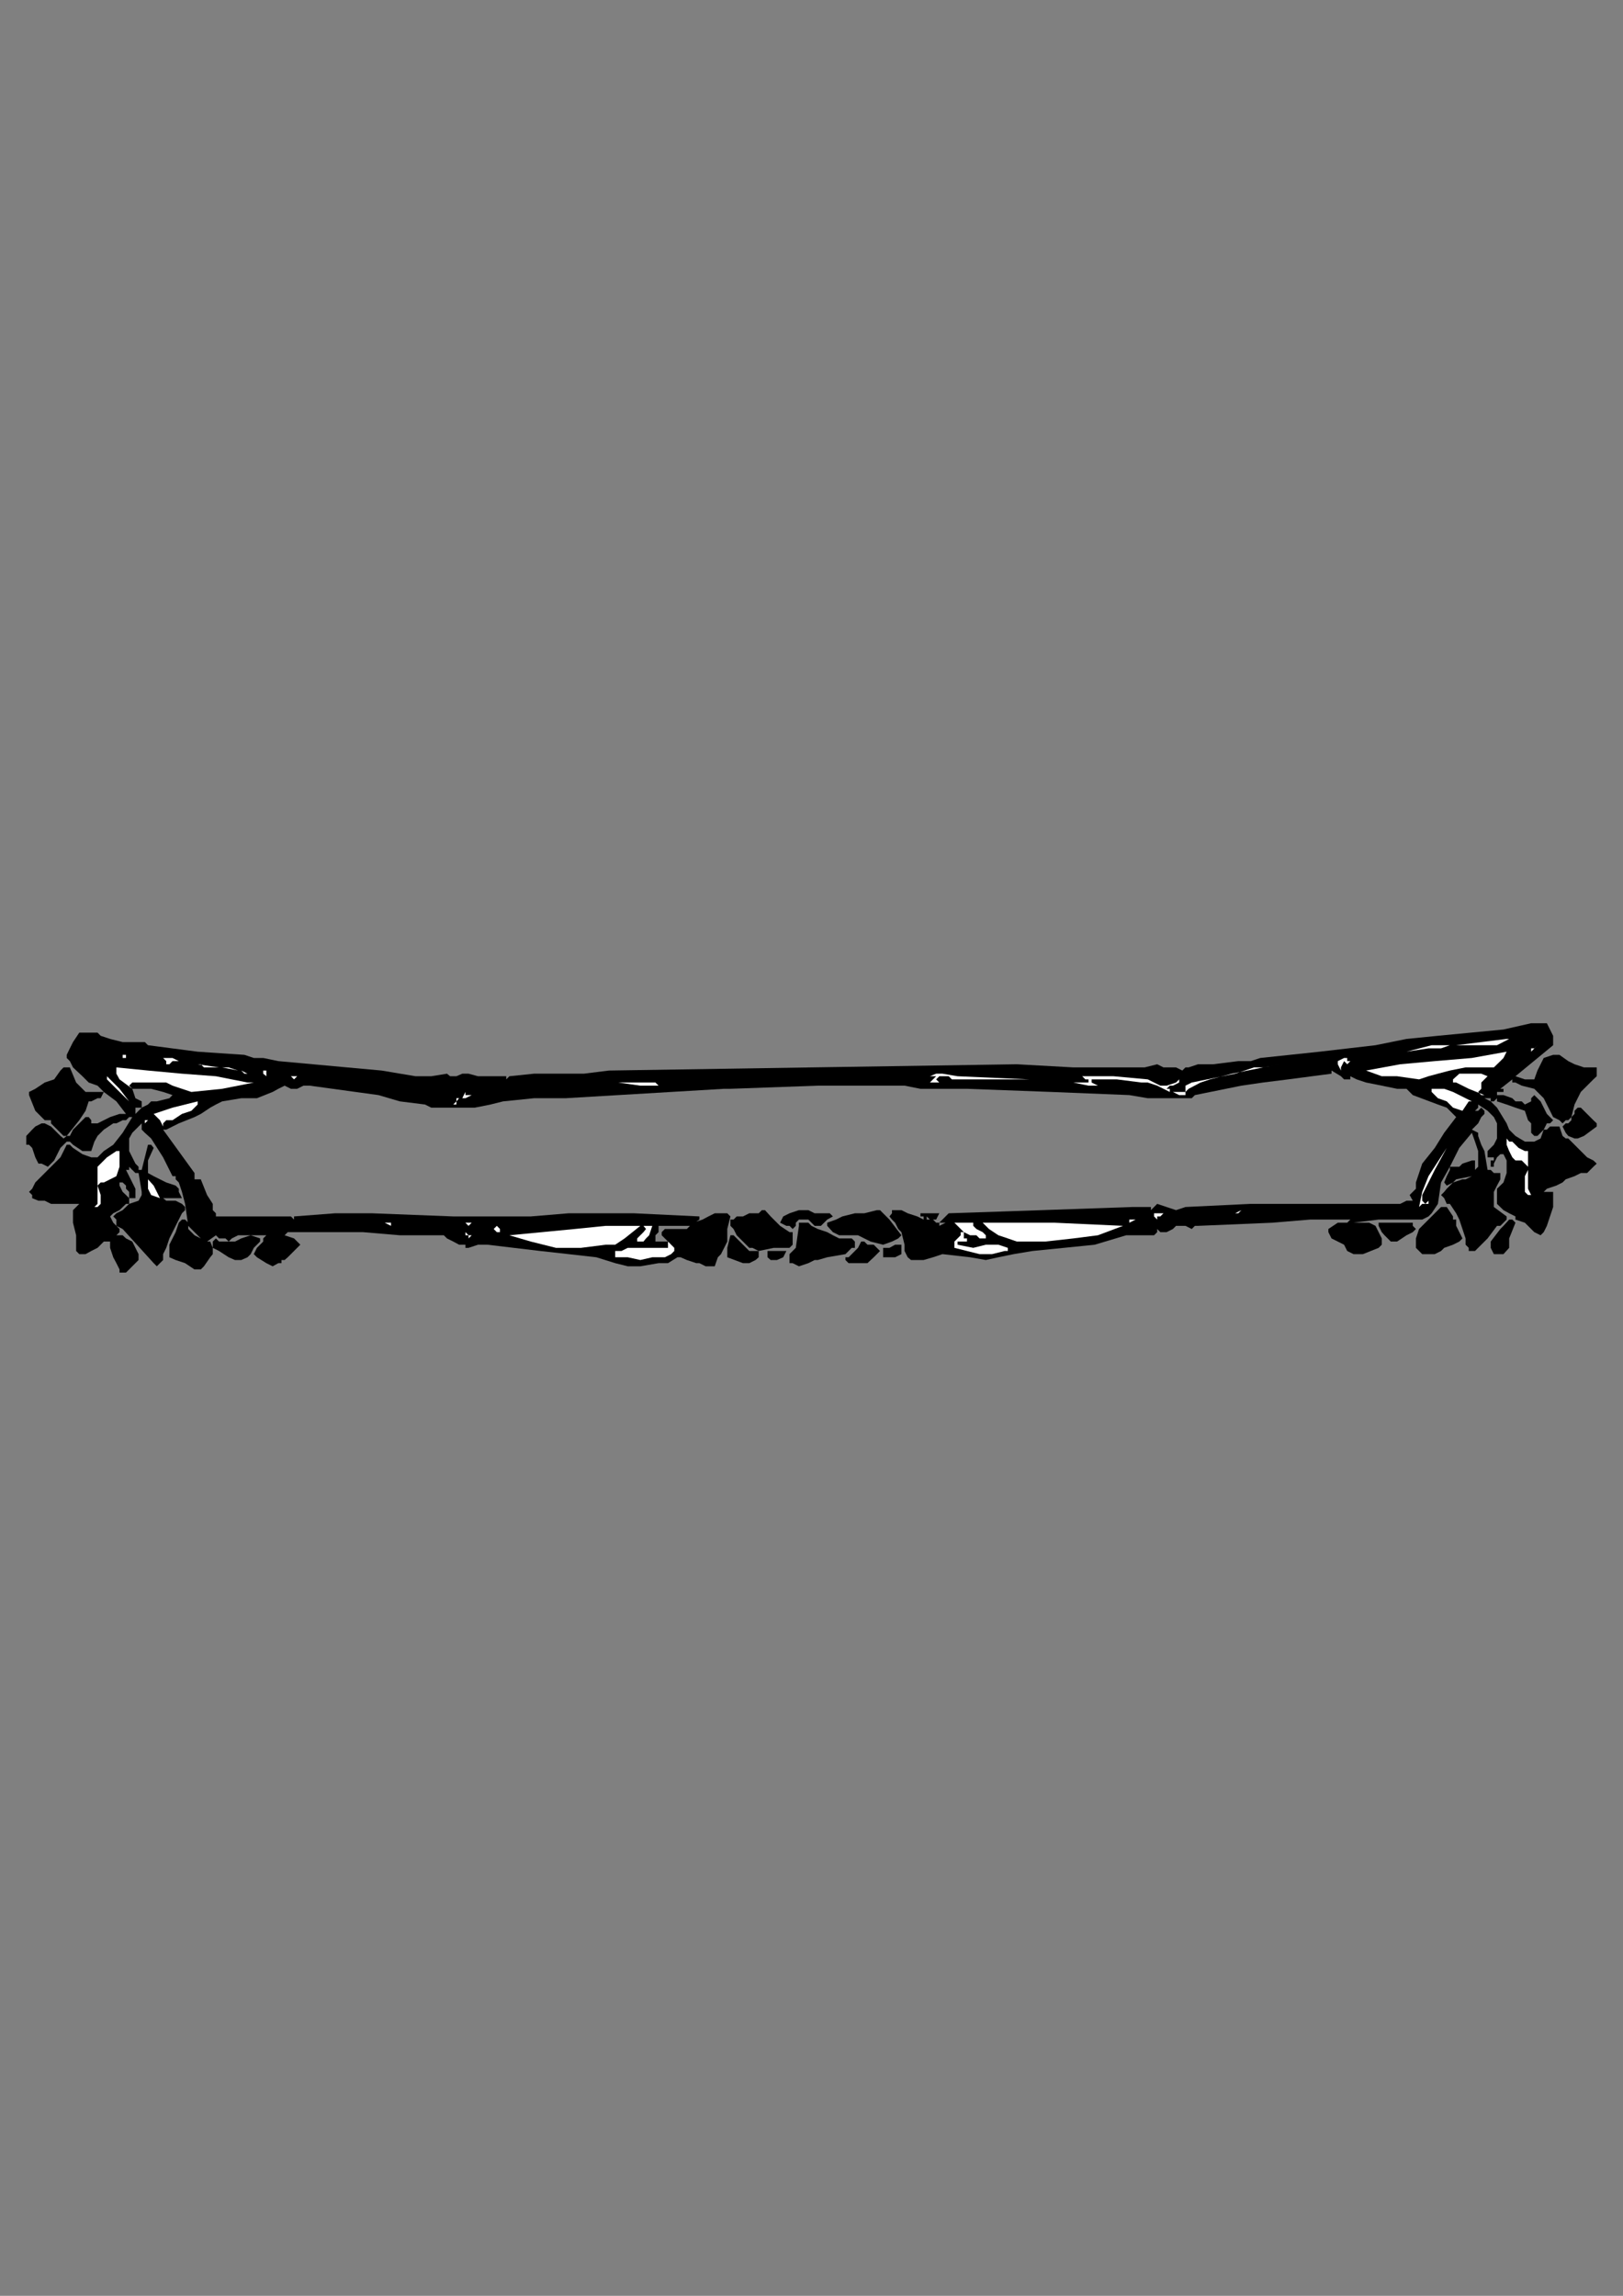 <?xml version="1.0" encoding="utf-8"?>
<!-- Created by UniConvertor 2.0rc4 (https://sk1project.net/) -->
<svg xmlns="http://www.w3.org/2000/svg" height="841.89pt" viewBox="0 0 595.276 841.89" width="595.276pt" version="1.1" xmlns:xlink="http://www.w3.org/1999/xlink" id="bd94f330-f60b-11ea-8582-dcc15c148e23">

<rect x="0" y="0" width="595.276" height="841.89" fill="#808080" stroke="none"/>

<g>
	<g>
		<path style="fill:#000000;" d="M 568.502,377.529 L 569.654,379.833 569.654,382.137 569.654,383.289 555.83,394.665 559.286,395.817 561.59,395.817 561.59,395.817 562.742,395.817 563.894,392.577 565.046,390.273 566.198,387.969 569.654,386.817 571.958,386.817 575.198,389.121 577.502,390.273 580.958,391.425 583.262,391.425 585.638,391.425 585.638,392.577 585.638,393.729 585.638,394.665 584.414,395.817 582.11,398.121 579.806,400.425 578.654,402.729 577.502,405.033 576.35,409.641 575.198,410.793 574.262,410.793 573.11,411.945 571.958,410.793 569.654,409.641 568.502,407.337 566.198,402.729 563.894,400.425 562.742,399.273 558.134,398.121 555.83,396.969 554.678,396.969 554.678,395.817 550.286,399.273 551.438,399.273 551.438,400.425 550.286,400.425 549.062,400.425 549.062,400.425 549.062,401.577 549.062,401.577 550.286,401.577 551.438,401.577 554.678,402.729 555.83,403.881 558.134,403.881 559.286,405.033 561.59,403.881 561.59,402.729 562.742,401.577 565.046,403.881 566.198,406.185 567.35,408.489 569.654,410.793 568.502,411.945 567.35,411.945 566.198,414.249 565.046,415.401 563.894,416.553 563.894,416.553 562.742,416.553 561.59,415.401 561.59,414.249 561.59,411.945 560.438,410.793 559.286,407.337 555.83,406.185 552.59,405.033 549.062,403.881 549.062,402.729 547.91,403.881 546.758,403.881 546.758,402.729 545.606,402.729 544.454,402.729 546.758,403.881 549.062,406.185 552.59,411.945 553.526,414.249 555.83,416.553 559.286,418.641 562.742,418.641 565.046,417.489 566.198,414.249 567.35,414.249 568.502,413.097 569.654,413.097 571.958,413.097 573.11,416.553 574.262,417.489 574.262,417.489 575.198,417.489 579.806,422.097 582.11,424.401 582.11,424.401 584.414,425.553 585.638,426.705 584.414,427.857 582.11,430.161 579.806,430.161 577.502,431.313 574.262,432.465 573.11,433.617 570.806,434.769 567.35,435.921 565.046,438.225 566.198,437.073 567.35,437.073 568.502,437.073 569.654,437.073 569.654,439.377 569.654,442.617 568.502,446.073 567.35,449.529 566.198,451.833 566.198,451.833 565.046,452.985 562.742,451.833 560.438,449.529 559.286,448.377 555.83,447.225 555.83,446.073 553.526,444.921 551.438,443.769 549.062,441.465 549.062,440.313 549.062,438.225 549.062,435.921 551.438,433.617 552.59,430.161 552.59,427.857 552.59,425.553 551.438,423.249 550.286,423.249 549.062,424.401 547.91,426.705 547.91,427.857 547.91,427.857 546.758,427.857 546.758,426.705 546.758,425.553 547.91,425.553 547.91,424.401 545.606,424.401 545.606,423.249 545.606,423.249 545.606,422.097 546.758,420.945 547.91,419.793 549.062,417.489 549.062,414.249 549.062,411.945 547.91,409.641 545.606,407.337 542.15,405.033 542.15,406.185 540.998,407.337 542.15,407.337 543.302,406.185 543.302,406.185 544.454,407.337 544.454,408.489 543.302,409.641 542.15,411.945 539.846,414.249 542.15,415.401 542.15,416.553 543.302,419.793 544.454,422.097 545.606,429.009 546.758,429.009 547.91,430.161 550.286,430.161 550.286,431.313 550.286,432.465 550.286,432.465 549.062,434.769 547.91,437.073 547.91,439.377 547.91,441.465 547.91,442.617 552.59,446.073 552.59,447.225 551.438,448.377 550.286,449.529 549.062,449.529 545.606,454.137 540.998,458.745 539.846,458.745 538.694,458.745 538.694,457.593 537.542,456.441 537.542,454.137 536.39,450.681 535.238,447.225 534.086,444.921 531.782,441.465 530.63,441.465 529.694,439.377 528.542,438.225 529.694,437.073 530.63,435.921 531.782,434.769 532.934,433.617 536.39,432.465 537.542,432.465 539.846,431.313 534.086,432.465 532.934,433.617 530.63,434.769 529.694,433.617 529.694,433.617 530.63,431.313 531.782,429.009 531.782,427.857 532.934,427.857 535.238,427.857 536.39,426.705 539.846,425.553 540.998,425.553 540.998,426.705 540.998,429.009 542.15,427.857 542.15,425.553 542.15,422.097 540.998,418.641 539.846,415.401 535.238,420.945 531.782,427.857 528.542,433.617 527.39,441.465 525.086,444.921 523.934,446.073 521.63,447.225 519.326,447.225 518.174,447.225 514.718,447.225 505.646,447.225 496.43,448.377 497.582,448.377 499.886,448.377 501.038,448.377 502.19,448.377 504.494,449.529 505.646,451.833 506.798,454.137 506.798,456.441 505.646,457.593 499.886,459.897 497.582,459.897 496.43,459.897 494.126,458.745 492.974,456.441 490.67,455.289 488.366,454.137 487.214,451.833 487.214,450.681 490.67,448.377 492.974,448.377 492.974,448.377 494.126,448.377 495.278,447.225 480.518,447.225 466.694,448.377 439.406,449.529 438.254,449.529 437.102,450.681 434.798,449.529 432.494,449.529 431.342,449.529 430.19,450.681 427.886,451.833 426.734,451.833 425.582,451.833 425.582,451.833 424.43,450.681 424.43,450.681 424.43,450.681 424.43,449.529 424.43,451.833 423.278,452.985 418.67,452.985 415.358,452.985 413.054,452.985 401.534,456.441 390.23,457.593 378.71,458.745 371.798,459.897 366.182,461.049 361.574,462.057 355.814,461.049 345.662,459.897 342.206,461.049 338.75,462.057 337.598,462.057 335.294,462.057 334.142,462.057 332.918,461.049 331.766,458.745 331.766,456.441 330.614,451.833 329.462,450.681 328.31,448.377 327.158,447.225 326.222,446.073 327.158,444.921 327.158,443.769 329.462,443.769 330.614,443.769 332.918,444.921 336.446,446.073 338.75,447.225 338.75,446.073 337.598,446.073 337.598,444.921 344.51,444.921 343.358,447.225 343.358,447.225 343.358,447.225 342.206,447.225 341.054,447.225 339.902,446.073 339.902,447.225 341.054,447.225 342.206,447.225 343.358,448.377 344.51,448.377 344.51,449.529 346.814,448.377 345.662,448.377 344.51,448.377 345.662,447.225 346.814,446.073 347.966,444.921 382.166,443.769 415.358,442.617 418.67,442.617 422.126,442.617 422.126,443.769 423.278,442.617 424.43,441.465 427.886,442.617 431.342,443.769 434.798,442.617 458.774,441.465 513.566,441.465 515.87,440.313 518.174,440.313 517.022,438.225 518.174,437.073 519.326,435.921 519.326,433.617 521.63,426.705 526.238,420.945 529.694,415.401 534.086,409.641 530.63,406.185 527.39,405.033 518.174,401.577 515.87,399.273 512.414,399.273 506.798,398.121 501.038,396.969 497.582,395.817 495.278,394.665 495.278,395.817 492.974,395.817 491.822,394.665 488.366,392.577 488.366,393.729 472.454,395.817 463.238,396.969 455.318,398.121 438.254,401.577 437.102,402.729 434.798,402.729 432.494,402.729 431.342,402.729 430.19,402.729 429.038,402.729 427.886,402.729 420.974,402.729 414.206,401.577 385.622,400.425 354.662,399.273 352.358,399.273 349.118,399.273 345.662,399.273 343.358,399.273 337.598,399.273 331.766,398.121 299.942,398.121 267.902,399.273 266.75,399.273 265.598,399.273 265.598,399.273 207.35,402.729 195.83,402.729 184.526,403.881 179.918,405.033 174.158,406.185 171.854,406.185 169.55,406.185 168.398,406.185 166.238,406.185 162.782,406.185 160.478,406.185 158.174,406.185 155.87,405.033 146.654,403.881 138.806,401.577 113.606,398.121 111.302,398.121 108.998,399.273 106.694,399.273 104.39,398.121 102.086,399.273 99.998,400.425 94.238,402.729 88.478,402.729 81.494,403.881 79.19,405.033 77.102,406.185 73.646,408.489 71.342,409.641 65.582,411.945 60.974,414.249 60.974,414.249 59.822,414.249 71.342,430.161 71.342,432.465 71.342,432.465 71.342,432.465 72.494,432.465 73.646,432.465 75.95,438.225 78.038,441.465 78.038,443.769 79.19,444.921 79.19,446.073 93.086,446.073 106.694,446.073 106.694,446.073 107.846,447.225 107.846,446.073 122.822,444.921 136.502,444.921 166.238,446.073 170.702,446.073 171.854,446.073 173.006,446.073 174.158,446.073 175.31,446.073 175.31,446.073 178.766,446.073 181.07,446.073 187.982,446.073 194.678,446.073 208.502,444.921 232.55,444.921 256.526,446.073 256.526,447.225 256.526,447.225 253.07,449.529 248.462,449.529 245.006,449.529 241.55,449.529 241.55,451.833 240.398,452.985 240.398,454.137 240.398,455.289 241.55,455.289 243.854,455.289 243.854,455.289 245.006,455.289 243.854,454.137 242.702,452.985 242.702,451.833 243.854,450.681 245.006,450.681 248.462,450.681 251.918,450.681 253.07,449.529 254.222,448.377 257.678,447.225 259.838,446.073 262.142,444.921 264.446,444.921 265.598,444.921 266.75,444.921 267.902,446.073 266.75,450.681 266.75,455.289 265.598,457.593 264.446,459.897 263.294,461.049 262.142,464.361 260.99,464.361 260.99,464.361 258.83,464.361 256.526,463.209 255.374,463.209 251.918,462.057 249.614,461.049 248.462,461.049 245.006,463.209 241.55,463.209 234.854,464.361 230.246,464.361 225.638,463.209 218.726,461.049 208.502,459.897 198.134,458.745 178.766,456.441 175.31,456.441 171.854,457.593 170.702,457.593 170.702,456.441 170.702,456.441 168.398,456.441 166.238,455.289 163.934,454.137 162.782,452.985 160.478,452.985 160.478,452.985 160.478,452.985 146.654,452.985 133.046,451.833 105.542,451.833 104.39,452.985 107.846,454.137 108.998,455.289 110.15,456.441 108.998,457.593 107.846,458.745 106.694,459.897 105.542,461.049 104.39,462.057 103.238,462.057 103.238,463.209 102.086,463.209 99.998,464.361 97.694,463.209 94.238,461.049 93.086,459.897 94.238,457.593 95.39,456.441 96.542,455.289 96.542,454.137 97.694,452.985 93.086,452.985 89.63,452.985 87.326,452.985 85.022,454.137 83.87,455.289 86.174,455.289 88.478,454.137 91.934,452.985 95.39,454.137 95.39,455.289 94.238,456.441 93.086,457.593 91.934,459.897 90.782,461.049 88.478,462.057 86.174,462.057 83.87,461.049 80.342,458.745 78.038,457.593 78.038,455.289 79.19,454.137 80.342,455.289 81.494,455.289 83.87,455.289 82.718,454.137 81.494,454.137 80.342,454.137 79.19,452.985 75.95,455.289 77.102,455.289 78.038,457.593 78.038,459.897 77.102,461.049 74.798,464.361 73.646,465.513 71.342,465.513 67.886,463.209 64.43,462.057 62.126,461.049 62.126,461.049 62.126,459.897 62.126,456.441 63.278,454.137 64.43,451.833 65.582,448.377 66.734,447.225 67.886,447.225 67.886,447.225 69.038,448.377 69.038,450.681 71.342,452.985 73.646,454.137 73.646,454.137 73.646,454.137 72.494,452.985 71.342,451.833 70.19,450.681 69.038,449.529 67.886,441.465 66.734,437.073 65.582,433.617 64.43,432.465 64.43,430.161 64.43,431.313 64.43,431.313 63.278,431.313 59.822,424.401 55.43,417.489 53.126,415.401 51.974,414.249 51.974,411.945 48.518,415.401 47.366,417.489 47.366,418.641 47.366,419.793 47.366,422.097 48.518,424.401 49.67,426.705 50.822,427.857 50.822,429.009 51.974,429.009 53.126,424.401 54.278,419.793 55.43,419.793 56.366,420.945 54.278,425.553 54.278,427.857 54.278,430.161 56.366,431.313 58.67,432.465 60.974,433.617 64.43,434.769 65.582,435.921 65.582,437.073 66.734,439.377 63.278,439.377 59.822,439.377 60.974,440.313 63.278,440.313 64.43,440.313 66.734,441.465 67.886,442.617 67.886,443.769 66.734,444.921 65.582,447.225 64.43,449.529 63.278,451.833 62.126,454.137 60.974,457.593 59.822,459.897 59.822,462.057 58.67,463.209 58.67,463.209 57.518,464.361 56.366,463.209 44.99,450.681 42.686,449.529 42.686,447.225 41.534,446.073 42.686,444.921 44.99,443.769 47.366,441.465 50.822,440.313 51.974,438.225 51.974,437.073 50.822,430.161 49.67,430.161 48.518,429.009 47.366,427.857 47.366,429.009 46.214,429.009 48.518,433.617 49.67,435.921 49.67,439.377 48.518,439.377 47.366,439.377 47.366,437.073 46.214,435.921 46.214,434.769 44.99,433.617 43.838,433.617 43.838,434.769 44.99,437.073 46.214,438.225 47.366,439.377 47.366,440.313 47.366,441.465 46.214,441.465 43.838,443.769 41.534,444.921 40.382,446.073 41.534,448.377 42.686,449.529 43.838,450.681 43.838,451.833 42.686,452.985 44.99,452.985 46.214,454.137 48.518,455.289 49.67,457.593 50.822,459.897 50.822,461.049 50.822,462.057 48.518,464.361 46.214,466.665 43.838,466.665 43.838,465.513 42.686,463.209 41.534,461.049 40.382,457.593 40.382,455.289 38.078,455.289 35.774,457.593 33.47,458.745 31.382,459.897 29.078,459.897 27.926,458.745 27.926,458.745 27.926,457.593 27.926,452.985 26.774,448.377 26.774,444.921 26.774,443.769 27.926,442.617 29.078,441.465 26.774,441.465 23.318,441.465 18.71,441.465 16.406,440.313 14.102,440.313 11.798,439.377 11.798,438.225 10.646,437.073 11.798,435.921 12.95,433.617 15.254,431.313 17.558,429.009 21.014,425.553 22.166,424.401 23.318,422.097 24.47,419.793 25.622,419.793 26.774,420.945 30.23,423.249 33.47,424.401 33.47,424.401 35.774,424.401 38.078,422.097 41.534,419.793 44.99,415.401 48.518,409.641 50.822,407.337 51.974,406.185 54.278,405.033 55.43,403.881 57.518,403.881 62.126,402.729 63.278,401.577 59.822,400.425 55.43,399.273 48.518,399.273 49.67,402.729 51.974,403.881 51.974,406.185 51.974,406.185 49.67,406.185 49.67,408.489 48.518,409.641 47.366,409.641 46.214,410.793 44.99,410.793 42.686,411.945 41.534,411.945 38.078,414.249 35.774,416.553 34.622,418.641 33.47,422.097 32.534,422.097 31.382,422.097 30.23,422.097 26.774,419.793 25.622,418.641 24.47,418.641 23.318,419.793 22.166,420.945 21.014,423.249 19.862,425.553 17.558,427.857 15.254,426.705 14.102,426.705 12.95,424.401 11.798,420.945 10.646,419.793 9.638,419.793 9.638,416.553 11.798,414.249 12.95,413.097 15.254,411.945 15.254,411.945 16.406,411.945 18.71,413.097 21.014,415.401 22.166,416.553 23.318,417.489 24.47,416.553 25.622,416.553 26.774,414.249 27.926,413.097 31.382,409.641 32.534,409.641 33.47,410.793 33.47,411.945 35.774,411.945 40.382,409.641 43.838,408.489 46.214,408.489 42.686,403.881 38.078,400.425 36.926,402.729 35.774,402.729 33.47,403.881 32.534,403.881 31.382,407.337 29.078,410.793 24.47,416.553 24.47,416.553 23.318,416.553 19.862,413.097 18.71,411.945 18.71,410.793 16.406,410.793 15.254,409.641 12.95,407.337 10.646,401.577 10.646,400.425 10.646,400.425 12.95,399.273 16.406,396.969 19.862,395.817 22.166,392.577 23.318,391.425 23.318,391.425 25.622,391.425 27.926,396.969 30.23,399.273 31.382,400.425 31.382,400.425 33.47,400.425 35.774,400.425 36.926,400.425 38.078,400.425 35.774,398.121 32.534,396.969 30.23,394.665 26.774,391.425 25.622,389.121 24.47,387.969 24.47,386.817 25.622,384.441 26.774,382.137 29.078,378.681 33.47,378.681 34.622,378.681 35.774,378.681 36.926,379.833 40.382,380.985 44.99,382.137 48.518,382.137 53.126,382.137 54.278,383.289 72.494,385.665 89.63,386.817 93.086,387.969 96.542,387.969 102.086,389.121 114.758,390.273 127.286,391.425 139.958,392.577 152.414,394.665 158.174,394.665 163.934,393.729 165.086,394.665 166.238,394.665 167.39,394.665 169.55,393.729 170.702,393.729 171.854,393.729 175.31,394.665 178.766,394.665 182.222,394.665 185.678,394.665 185.678,395.817 186.83,394.665 195.83,393.729 205.046,393.729 214.118,393.729 223.334,392.577 297.638,391.425 372.95,390.273 393.686,391.425 415.358,391.425 419.822,391.425 424.43,390.273 426.734,391.425 429.038,391.425 431.342,391.425 433.646,392.577 434.798,391.425 435.95,391.425 439.406,390.273 441.494,390.273 444.95,390.273 454.166,389.121 458.774,389.121 462.23,387.969 483.974,385.665 504.494,383.289 515.87,380.985 527.39,379.833 551.438,377.529 561.59,375.225 563.894,375.225 565.046,375.225 567.35,375.225 568.502,377.529 Z" />
		<path style="fill:#ffffff;" d="M 565.046,380.985 L 565.046,378.681 565.046,379.833 565.046,380.985 Z" />
		<path style="fill:#ffffff;" d="M 553.526,380.985 L 549.062,383.289 543.302,383.289 531.782,383.289 528.542,384.441 523.934,384.441 515.87,385.665 525.086,383.289 534.086,383.289 543.302,382.137 552.59,380.985 553.526,380.985 Z" />
		<path style="fill:#ffffff;" d="M 561.59,385.665 L 561.59,384.441 562.742,384.441 563.894,383.289 561.59,385.665 Z" />
		<path style="fill:#ffffff;" d="M 46.214,385.665 L 44.99,384.441 44.99,384.441 46.214,385.665 Z" />
		<path style="fill:#ffffff;" d="M 552.59,385.665 L 551.438,387.969 550.286,389.121 547.91,391.425 542.15,391.425 537.542,391.425 531.782,392.577 527.39,393.729 523.934,394.665 520.478,395.817 512.414,394.665 506.798,394.665 501.038,392.577 501.038,392.577 513.566,390.273 526.238,389.121 539.846,387.969 552.59,385.665 Z" />
		<path style="fill:#ffffff;" d="M 46.214,387.969 L 44.99,387.969 44.99,386.817 46.214,386.817 46.214,387.969 Z" />
		<path style="fill:#ffffff;" d="M 495.278,389.121 L 494.126,390.273 492.974,389.121 492.974,389.121 491.822,391.425 491.822,392.577 492.974,393.729 491.822,392.577 490.67,390.273 490.67,389.121 490.67,389.121 492.974,387.969 494.126,387.969 494.126,389.121 495.278,389.121 Z" />
		<path style="fill:#ffffff;" d="M 65.582,389.121 L 65.582,389.121 64.43,389.121 64.43,389.121 63.278,389.121 62.126,390.273 60.974,390.273 60.974,389.121 59.822,387.969 59.822,387.969 63.278,387.969 65.582,389.121 Z" />
		<path style="fill:#ffffff;" d="M 87.326,392.577 L 81.494,391.425 74.798,391.425 73.646,390.273 72.494,390.273 80.342,391.425 83.87,391.425 87.326,392.577 Z" />
		<path style="fill:#ffffff;" d="M 468.998,390.273 L 451.862,393.729 443.798,395.817 440.342,396.969 435.95,399.273 434.798,400.425 434.798,401.577 432.494,401.577 430.19,400.425 432.494,400.425 433.646,400.425 434.798,400.425 434.798,399.273 434.798,398.121 434.798,398.121 437.102,396.969 453.014,393.729 459.926,391.425 463.238,391.425 468.998,390.273 Z" />
		<path style="fill:#ffffff;" d="M 90.782,396.969 L 93.086,396.969 87.326,398.121 81.494,399.273 70.19,400.425 66.734,399.273 63.278,398.121 60.974,396.969 57.518,396.969 48.518,396.969 47.366,398.121 48.518,399.273 43.838,395.817 42.686,393.729 42.686,392.577 42.686,391.425 54.278,392.577 66.734,393.729 79.19,394.665 90.782,396.969 Z" />
		<path style="fill:#ffffff;" d="M 98.846,392.577 L 97.694,392.577 97.694,394.665 97.694,394.665 96.542,393.729 96.542,392.577 98.846,392.577 Z" />
		<path style="fill:#ffffff;" d="M 90.782,393.729 L 89.63,393.729 88.478,392.577 90.782,393.729 Z" />
		<path style="fill:#ffffff;" d="M 545.606,394.665 L 543.302,396.969 543.302,399.273 542.15,400.425 543.302,401.577 544.454,401.577 538.694,399.273 534.086,396.969 532.934,396.969 532.934,395.817 535.238,393.729 539.846,393.729 543.302,393.729 545.606,394.665 Z" />
		<path style="fill:#ffffff;" d="M 351.206,394.665 L 377.558,395.817 363.878,395.817 349.118,395.817 347.966,394.665 346.814,394.665 344.51,394.665 343.358,395.817 344.51,396.969 341.054,396.969 342.206,395.817 343.358,394.665 342.206,394.665 342.206,394.665 341.054,394.665 343.358,393.729 345.662,393.729 351.206,394.665 351.206,394.665 Z" />
		<path style="fill:#ffffff;" d="M 108.998,394.665 L 107.846,395.817 106.694,394.665 108.998,394.665 Z" />
		<path style="fill:#ffffff;" d="M 47.366,403.881 L 42.686,399.273 39.23,395.817 39.23,394.665 43.838,399.273 47.366,403.881 Z" />
		<path style="fill:#ffffff;" d="M 420.974,395.817 L 423.278,396.969 425.582,398.121 427.886,398.121 431.342,396.969 432.494,395.817 432.494,395.817 432.494,396.969 432.494,396.969 430.19,398.121 429.038,398.121 427.886,399.273 427.886,399.273 429.038,399.273 429.038,400.425 426.734,399.273 424.43,398.121 420.974,396.969 418.67,396.969 409.598,395.817 401.534,395.817 400.382,395.817 400.382,396.969 402.686,398.121 406.142,398.121 399.23,398.121 393.686,396.969 396.926,396.969 399.23,396.969 399.23,395.817 398.078,395.817 396.926,394.665 408.446,394.665 420.974,395.817 Z" />
		<path style="fill:#ffffff;" d="M 272.51,394.665 L 272.51,394.665 274.814,394.665 272.51,394.665 Z" />
		<path style="fill:#ffffff;" d="M 335.294,395.817 L 330.614,395.817 327.158,395.817 330.614,395.817 335.294,395.817 Z" />
		<path style="fill:#ffffff;" d="M 219.878,396.969 L 221.03,396.969 224.486,396.969 219.878,396.969 Z" />
		<path style="fill:#ffffff;" d="M 385.622,396.969 L 385.622,396.969 387.926,396.969 385.622,396.969 Z" />
		<path style="fill:#ffffff;" d="M 214.118,396.969 L 207.35,396.969 214.118,396.969 Z" />
		<path style="fill:#ffffff;" d="M 196.982,396.969 L 199.286,396.969 196.982,396.969 Z" />
		<path style="fill:#ffffff;" d="M 240.398,396.969 L 241.55,398.121 242.702,398.121 234.854,398.121 226.79,396.969 240.398,396.969 Z" />
		<path style="fill:#ffffff;" d="M 242.702,398.121 L 246.158,398.121 242.702,398.121 Z" />
		<path style="fill:#ffffff;" d="M 246.158,398.121 L 249.614,398.121 246.158,398.121 Z" />
		<path style="fill:#ffffff;" d="M 539.846,403.881 L 539.846,403.881 538.694,403.881 536.39,407.337 532.934,406.185 530.63,403.881 527.39,402.729 525.086,400.425 525.086,400.425 525.086,399.273 526.238,399.273 529.694,399.273 532.934,400.425 539.846,403.881 Z" />
		<path style="fill:#ffffff;" d="M 171.854,401.577 L 173.006,401.577 170.702,402.729 169.55,402.729 170.702,400.425 170.702,401.577 171.854,401.577 Z" />
		<path style="fill:#ffffff;" d="M 168.398,402.729 L 167.39,403.881 167.39,405.033 166.238,405.033 167.39,403.881 167.39,402.729 166.238,402.729 168.398,402.729 Z" />
		<path style="fill:#ffffff;" d="M 49.67,406.185 L 48.518,405.033 47.366,403.881 48.518,405.033 49.67,406.185 Z" />
		<path style="fill:#ffffff;" d="M 72.494,405.033 L 70.19,407.337 66.734,408.489 63.278,410.793 60.974,410.793 59.822,411.945 59.822,413.097 58.67,410.793 56.366,408.489 59.822,407.337 63.278,406.185 67.886,405.033 72.494,403.881 72.494,405.033 Z" />
		<path style="fill:#000000;" d="M 584.414,410.793 L 585.638,411.945 585.638,413.097 580.958,416.553 578.654,417.489 577.502,417.489 575.198,416.553 574.262,415.401 573.11,413.097 574.262,411.945 575.198,411.945 576.35,410.793 576.35,409.641 577.502,408.489 577.502,407.337 578.654,406.185 579.806,406.185 580.958,407.337 582.11,408.489 583.262,409.641 584.414,410.793 Z" />
		<path style="fill:#ffffff;" d="M 53.126,411.945 L 53.126,410.793 54.278,410.793 53.126,411.945 Z" />
		<path style="fill:#ffffff;" d="M 556.982,420.945 L 559.286,422.097 560.438,422.097 560.438,423.249 560.438,426.705 560.438,430.161 560.438,432.465 560.438,435.921 561.59,438.225 562.742,438.225 561.59,438.225 560.438,438.225 559.286,437.073 559.286,435.921 559.286,433.617 559.286,431.313 560.438,429.009 560.438,427.857 559.286,426.705 558.134,425.553 555.83,425.553 554.678,424.401 553.526,422.097 552.59,419.793 552.59,418.641 552.59,417.489 553.526,418.641 554.678,418.641 555.83,419.793 556.982,420.945 Z" />
		<path style="fill:#ffffff;" d="M 521.63,438.225 L 521.63,440.313 522.782,441.465 523.934,440.313 525.086,439.377 523.934,440.313 523.934,441.465 522.782,441.465 521.63,441.465 520.478,442.617 520.478,442.617 521.63,437.073 523.934,431.313 530.63,420.945 526.238,429.009 521.63,438.225 Z" />
		<path style="fill:#ffffff;" d="M 43.838,422.097 L 43.838,425.553 43.838,427.857 42.686,431.313 40.382,432.465 38.078,433.617 36.926,433.617 35.774,434.769 36.926,438.225 36.926,440.313 36.926,441.465 35.774,442.617 33.47,442.617 34.622,442.617 35.774,441.465 35.774,438.225 35.774,434.769 35.774,431.313 35.774,430.161 35.774,427.857 39.23,424.401 42.686,422.097 43.838,422.097 43.838,422.097 Z" />
		<path style="fill:#ffffff;" d="M 58.67,439.377 L 55.43,438.225 54.278,435.921 54.278,432.465 56.366,434.769 57.518,437.073 58.67,439.377 Z" />
		<path style="fill:#ffffff;" d="M 73.646,438.225 L 72.494,433.617 73.646,438.225 73.646,438.225 Z" />
		<path style="fill:#000000;" d="M 532.934,446.073 L 532.934,447.225 534.086,447.225 534.086,449.529 535.238,451.833 536.39,454.137 535.238,455.289 532.934,456.441 529.694,457.593 528.542,458.745 526.238,459.897 523.934,459.897 521.63,459.897 520.478,458.745 519.326,457.593 519.326,454.137 520.478,450.681 522.782,448.377 525.086,446.073 526.238,444.921 527.39,443.769 528.542,442.617 529.694,442.617 530.63,442.617 532.934,446.073 Z" />
		<path style="fill:#000000;" d="M 303.398,444.921 L 304.334,444.921 305.486,446.073 303.398,447.225 302.246,448.377 301.094,449.529 298.79,449.529 296.486,447.225 294.182,447.225 293.03,447.225 291.878,448.377 291.878,449.529 290.726,450.681 289.574,449.529 288.422,449.529 286.118,448.377 287.27,446.073 289.574,444.921 293.03,443.769 296.486,443.769 298.79,444.921 301.094,444.921 303.398,444.921 Z" />
		<path style="fill:#000000;" d="M 330.614,452.985 L 329.462,454.137 327.158,455.289 323.918,456.441 319.31,455.289 314.702,452.985 311.246,452.985 307.79,452.985 305.486,451.833 303.398,449.529 303.398,448.377 306.638,447.225 308.942,446.073 313.55,444.921 317.006,444.921 321.614,443.769 322.766,443.769 323.918,444.921 326.222,447.225 330.614,452.985 Z" />
		<path style="fill:#ffffff;" d="M 481.67,443.769 L 475.91,443.769 478.214,443.769 481.67,443.769 Z" />
		<path style="fill:#ffffff;" d="M 462.23,443.769 L 463.238,443.769 464.39,443.769 462.23,443.769 Z" />
		<path style="fill:#000000;" d="M 282.662,446.073 L 283.814,447.225 286.118,449.529 289.574,451.833 290.726,451.833 290.726,454.137 290.726,456.441 289.574,457.593 287.27,457.593 283.814,457.593 278.27,458.745 275.966,457.593 274.814,457.593 273.662,456.441 270.206,452.985 269.054,450.681 267.902,449.529 267.902,447.225 269.054,447.225 270.206,446.073 272.51,446.073 274.814,444.921 278.27,444.921 279.422,443.769 280.574,443.769 282.662,446.073 Z" />
		<path style="fill:#ffffff;" d="M 456.47,443.769 L 456.47,443.769 459.926,443.769 456.47,443.769 Z" />
		<path style="fill:#ffffff;" d="M 455.318,443.769 L 454.166,444.921 453.014,444.921 455.318,443.769 Z" />
		<path style="fill:#ffffff;" d="M 429.038,444.921 L 426.734,444.921 425.582,446.073 424.43,446.073 424.43,447.225 423.278,446.073 423.278,444.921 424.43,444.921 425.582,444.921 429.038,444.921 Z" />
		<path style="fill:#ffffff;" d="M 417.518,447.225 L 416.51,447.225 414.206,448.377 414.206,447.225 417.518,447.225 Z" />
		<path style="fill:#000000;" d="M 555.83,448.377 L 553.526,454.137 553.526,457.593 551.438,459.897 550.286,459.897 547.91,459.897 546.758,457.593 546.758,456.441 546.758,455.289 550.286,450.681 551.438,449.529 553.526,447.225 554.678,447.225 554.678,447.225 555.83,448.377 Z" />
		<path style="fill:#ffffff;" d="M 128.438,447.225 L 130.742,447.225 128.438,447.225 Z" />
		<path style="fill:#000000;" d="M 519.326,450.681 L 518.174,451.833 515.87,452.985 512.414,455.289 510.11,455.289 507.806,452.985 506.798,451.833 505.646,449.529 505.646,448.377 514.718,448.377 518.174,448.377 518.174,449.529 519.326,450.681 Z" />
		<path style="fill:#000000;" d="M 297.638,449.529 L 299.942,450.681 303.398,451.833 305.486,452.985 307.79,454.137 311.246,454.137 312.398,454.137 313.55,455.289 313.55,457.593 312.398,457.593 310.094,459.897 303.398,461.049 299.942,462.057 298.79,462.057 296.486,463.209 293.03,464.361 290.726,463.209 289.574,463.209 289.574,461.049 289.574,459.897 291.878,457.593 293.03,449.529 293.03,448.377 294.182,448.377 295.334,448.377 296.486,448.377 297.638,449.529 Z" />
		<path style="fill:#ffffff;" d="M 411.902,449.529 L 402.686,452.985 393.686,454.137 383.318,455.289 372.95,455.289 369.638,454.137 366.182,452.985 362.726,450.681 360.422,448.377 386.774,448.377 411.902,449.529 Z" />
		<path style="fill:#ffffff;" d="M 356.966,448.377 L 356.966,449.529 358.118,450.681 360.422,451.833 361.574,452.985 361.574,454.137 361.574,454.137 361.574,454.137 359.27,454.137 358.118,452.985 355.814,452.985 353.51,451.833 353.51,452.985 353.51,454.137 354.662,454.137 354.662,455.289 352.358,455.289 351.206,455.289 351.206,456.441 351.206,456.441 356.966,457.593 361.574,456.441 366.182,456.441 369.638,457.593 369.638,458.745 368.486,458.745 363.878,459.897 359.27,459.897 354.662,458.745 350.054,457.593 350.054,456.441 350.054,455.289 352.358,452.985 352.358,451.833 353.51,451.833 352.358,450.681 351.206,449.529 350.054,448.377 349.118,448.377 356.966,448.377 Z" />
		<path style="fill:#ffffff;" d="M 143.414,449.529 L 141.11,448.377 142.262,448.377 143.414,448.377 143.414,449.529 Z" />
		<path style="fill:#ffffff;" d="M 171.854,449.529 L 170.702,448.377 173.006,448.377 171.854,449.529 Z" />
		<path style="fill:#ffffff;" d="M 234.854,449.529 L 229.094,454.137 225.638,456.441 224.486,456.441 222.182,456.441 213.11,457.593 203.894,457.593 194.678,455.289 186.83,452.985 186.83,452.985 210.806,450.681 222.182,449.529 234.854,449.529 Z" />
		<path style="fill:#ffffff;" d="M 239.246,449.529 L 238.094,452.985 236.942,454.137 236.006,455.289 234.854,455.289 233.702,455.289 233.702,454.137 234.854,452.985 234.854,452.985 236.006,451.833 236.942,450.681 236.006,449.529 238.094,449.529 239.246,449.529 Z" />
		<path style="fill:#ffffff;" d="M 183.374,451.833 L 182.222,451.833 181.07,450.681 182.222,449.529 183.374,450.681 183.374,450.681 183.374,451.833 183.374,451.833 Z" />
		<path style="fill:#ffffff;" d="M 171.854,454.137 L 171.854,455.289 171.854,454.137 171.854,452.985 170.702,452.985 170.702,451.833 171.854,452.985 171.854,452.985 173.006,452.985 171.854,454.137 Z" />
		<path style="fill:#000000;" d="M 272.51,456.441 L 273.662,457.593 274.814,458.745 278.27,458.745 278.27,459.897 278.27,461.049 277.118,462.057 274.814,463.209 272.51,463.209 266.75,461.049 266.75,458.745 266.75,457.593 267.902,452.985 269.054,452.985 270.206,454.137 272.51,456.441 Z" />
		<path style="fill:#000000;" d="M 320.462,456.441 L 321.614,457.593 322.766,458.745 321.614,459.897 320.462,461.049 318.158,463.209 315.854,463.209 313.55,463.209 311.246,463.209 310.094,462.057 310.094,461.049 310.094,461.049 311.246,461.049 314.702,457.593 315.854,455.289 317.006,455.289 318.158,456.441 319.31,456.441 320.462,456.441 Z" />
		<path style="fill:#ffffff;" d="M 247.31,457.593 L 247.31,458.745 246.158,459.897 243.854,461.049 239.246,461.049 234.854,462.057 230.246,461.049 225.638,461.049 225.638,459.897 225.638,458.745 227.942,458.745 230.246,457.593 234.854,457.593 240.398,457.593 245.006,457.593 245.006,456.441 245.006,455.289 246.158,456.441 247.31,457.593 Z" />
		<path style="fill:#000000;" d="M 330.614,458.745 L 330.614,459.897 328.31,461.049 326.222,461.049 323.918,461.049 323.918,459.897 323.918,458.745 323.918,457.593 326.222,457.593 328.31,456.441 329.462,456.441 330.614,456.441 330.614,456.441 330.614,458.745 Z" />
		<path style="fill:#000000;" d="M 288.422,458.745 L 287.27,461.049 284.966,462.057 282.662,462.057 281.51,461.049 281.51,458.745 284.966,458.745 288.422,458.745 288.422,458.745 Z" />
	</g>
</g>
<g>
</g>
<g>
</g>
<g>
</g>
</svg>